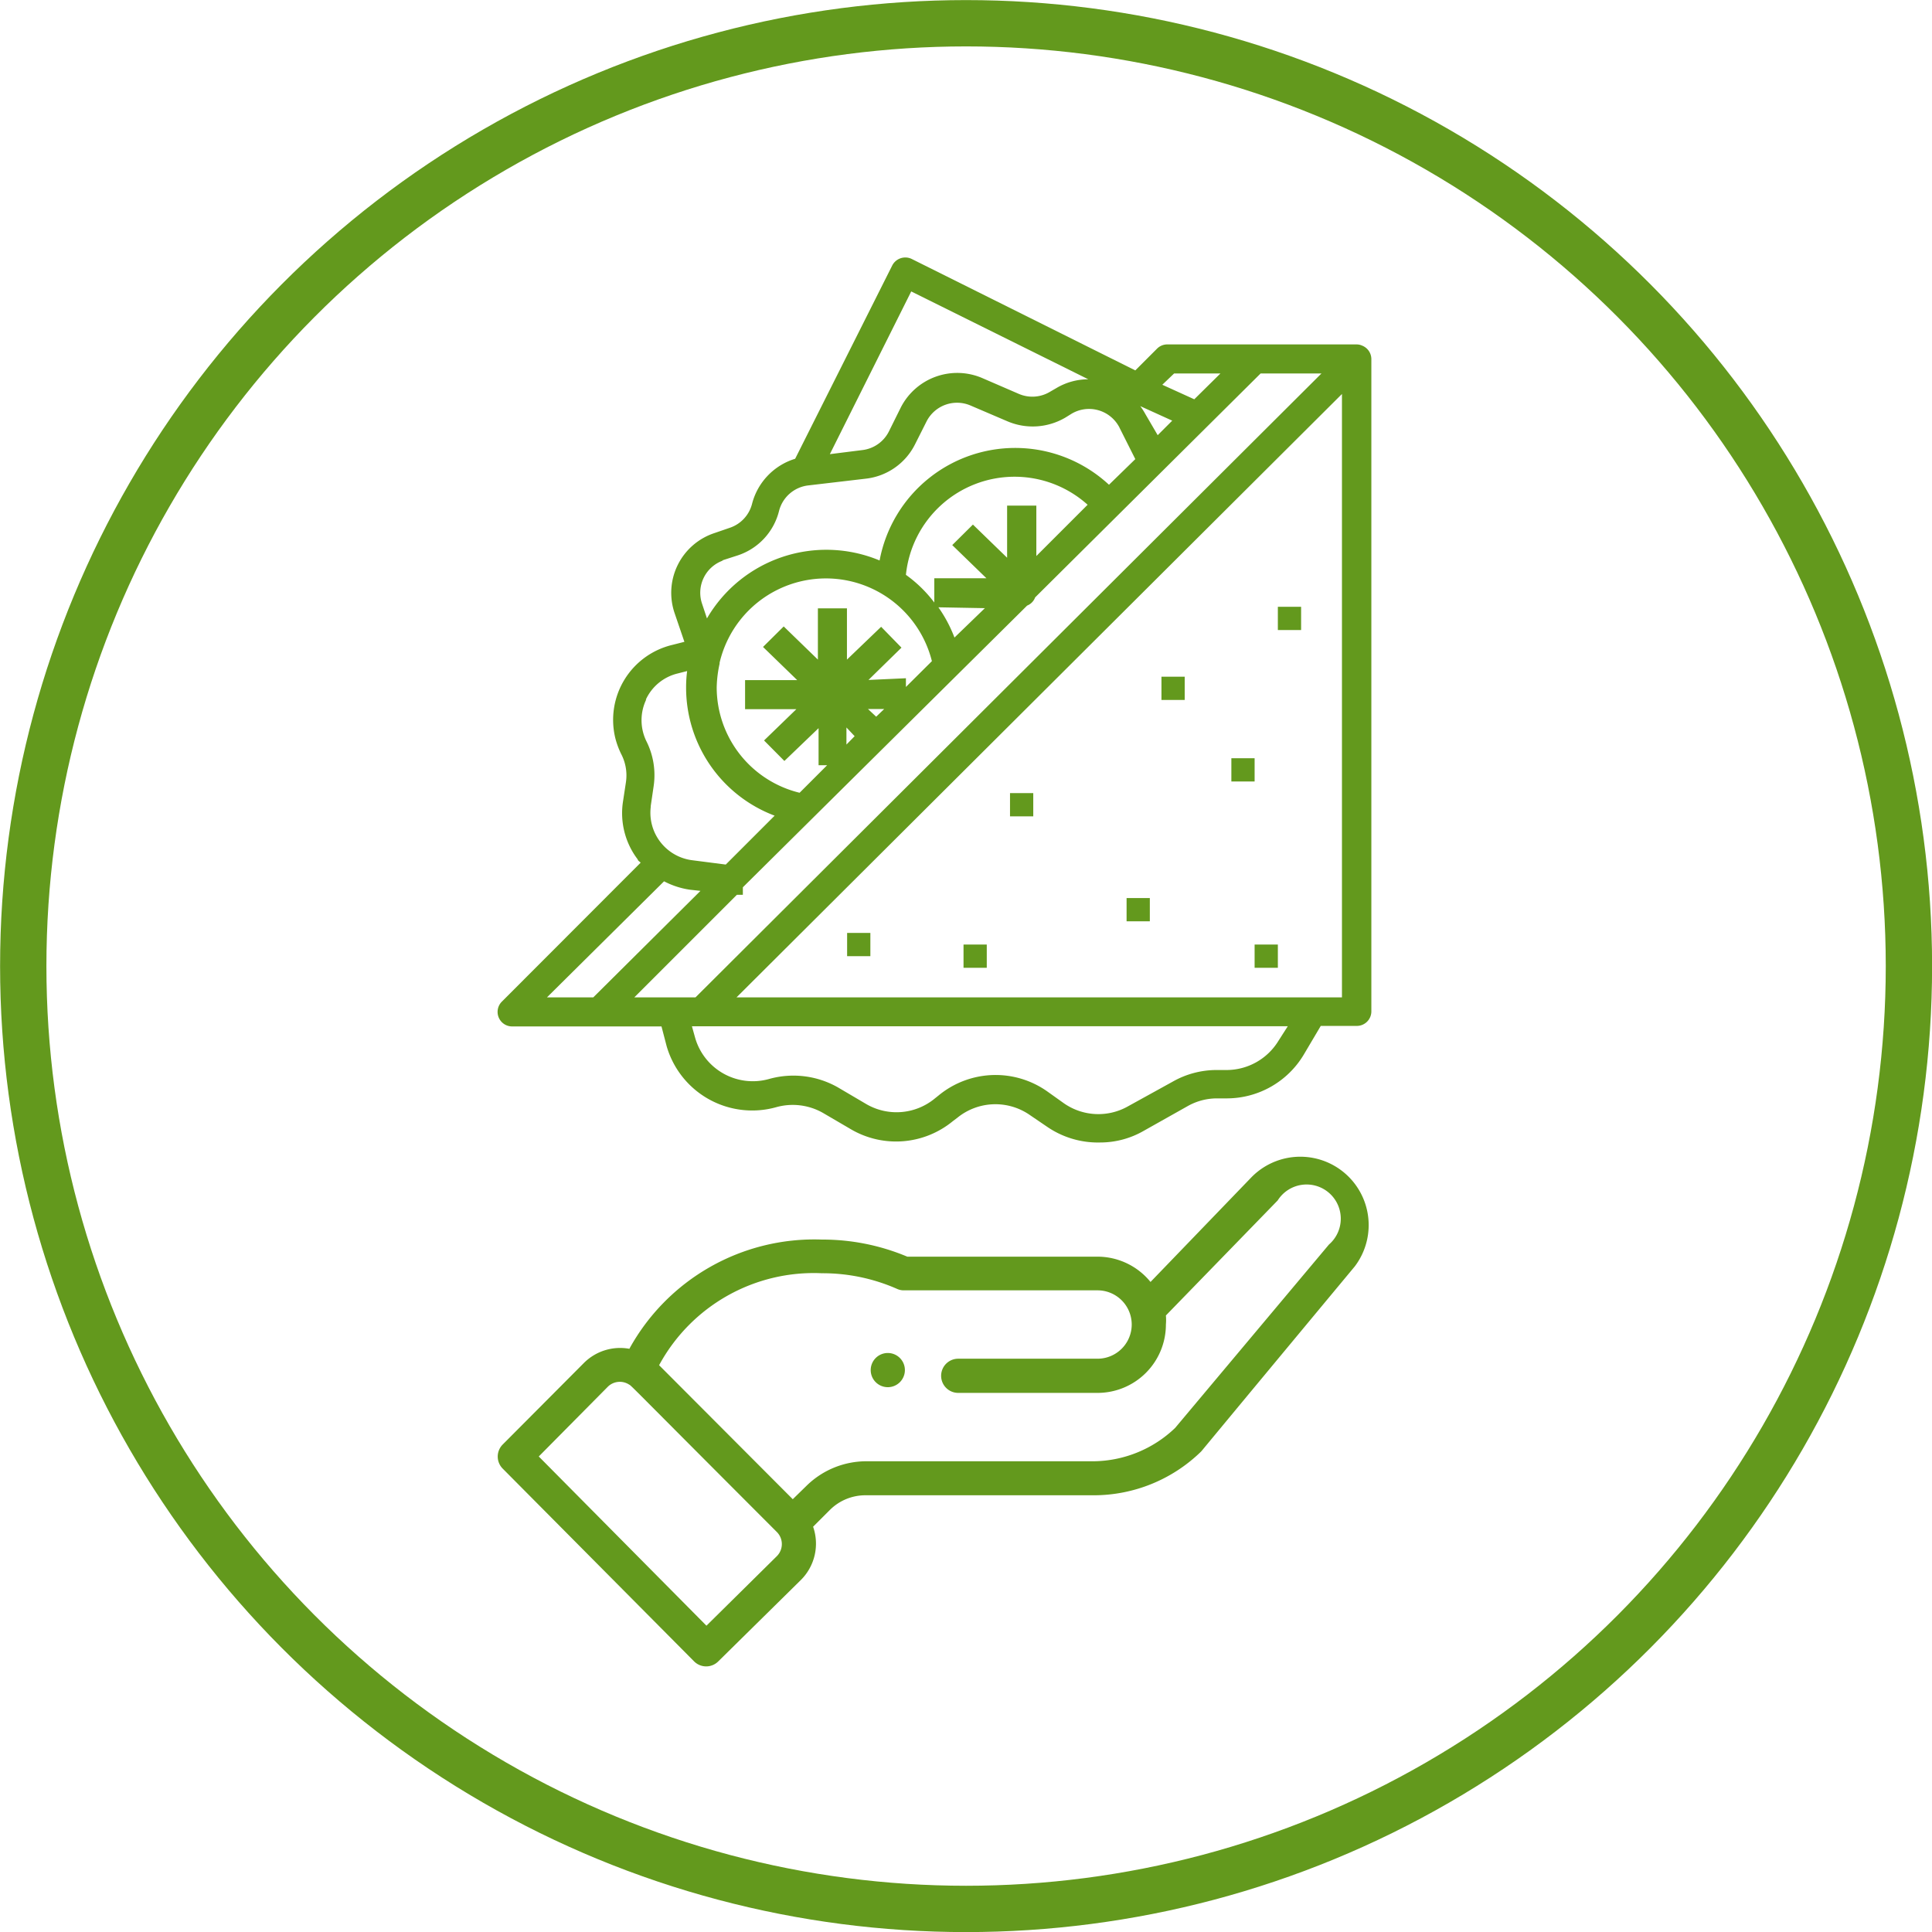 <svg xmlns="http://www.w3.org/2000/svg" viewBox="0 0 113.03 113.03"><defs><style>.cls-1{fill:none;stroke:#63991d;stroke-miterlimit:10;stroke-width:2.71px;}.cls-2,.cls-3{fill:#63991d;}.cls-3{fill-rule:evenodd;}</style></defs><g id="Capa_2" data-name="Capa 2"><g id="Capa_1-2" data-name="Capa 1"><circle class="cls-1" cx="56.52" cy="56.52" r="55.16"/><g id="Page-1"><g id="P-my-market"><g id="Group-7"><g id="sandwich"><path id="Shape" class="cls-2" d="M79.69,20.22a.78.78,0,0,0-.33-.07H68.29a.84.84,0,0,0-.6.25l-1.27,1.27L53.34,15.15a.86.86,0,0,0-1.14.38L46.52,26.84A3.73,3.73,0,0,0,44,29.47a2,2,0,0,1-1.31,1.41l-.9.31a3.68,3.68,0,0,0-2.33,4.66l.58,1.7-.71.18A4.51,4.51,0,0,0,36,43.19a4.82,4.82,0,0,0,.34.92,2.7,2.7,0,0,1,.28,1.65l-.17,1.12a4.46,4.46,0,0,0,.86,3.4c0,.07.12.13.17.19L29.36,58.6A.85.85,0,0,0,30,60.05H38.7L39,61.2a5.21,5.21,0,0,0,6.43,3.57h0a3.58,3.58,0,0,1,2.7.33l1.71,1a5.23,5.23,0,0,0,5.92-.52L56,65.4a3.53,3.53,0,0,1,4.26-.16l1,.68a5.25,5.25,0,0,0,3.1.92,5.1,5.1,0,0,0,2.55-.68l2.56-1.44a3.49,3.49,0,0,1,1.7-.46h.63a5.25,5.25,0,0,0,4.47-2.55l1-1.69h2.11a.85.85,0,0,0,.85-.85V21A.85.85,0,0,0,79.69,20.22Zm-11,1.63h2.71l-1.53,1.51L68,22.51Zm-.11,2.76-.85.85L67,24.21a3.79,3.79,0,0,0-.29-.45ZM53.31,17.05l10.36,5.14a3.66,3.66,0,0,0-1.86.51l-.38.22a2,2,0,0,1-1.81.13l-2.15-.93a3.71,3.71,0,0,0-4.76,1.7L52,25.25a2,2,0,0,1-1.54,1.08l-1.91.24Zm-11,15.74h-.07l.93-.3a3.67,3.67,0,0,0,2.41-2.61,2,2,0,0,1,1.7-1.48L50.69,28a3.68,3.68,0,0,0,2.84-2l.68-1.35a2,2,0,0,1,2.56-.93l2.15.92a3.77,3.77,0,0,0,3.41-.21l.37-.23a2,2,0,0,1,2.73.7,1.09,1.09,0,0,1,.08.15l.91,1.81-1.54,1.5a8.07,8.07,0,0,0-13.42,4.43,8.08,8.08,0,0,0-10.1,3.39l-.28-.84A2,2,0,0,1,42.31,32.79Zm16.61-3.21v3.05l-2-1.94-1.21,1.2,2,1.94H54.66v1.42A7.69,7.69,0,0,0,53,33.63a6.39,6.39,0,0,1,10.63-4.1l-3,3V29.58Zm-1.3,6L55.84,37.3a7.91,7.91,0,0,0-.94-1.77Zm-6.81,4.2,1.93-1.89-1.19-1.22-2,1.92v-3h-1.7v3l-2-1.94-1.21,1.2,2,1.94H43.59v1.7h3L44.7,43.32l1.19,1.2,2-1.92v2.17h.5l-1.61,1.61a6.35,6.35,0,0,1-4.85-6.18,7,7,0,0,1,.17-1.37v-.06a6.39,6.39,0,0,1,12.42-.09L53,40.19v-.51Zm.92,1.7-.47.45-.48-.45ZM50,43.07l-.48.49v-1ZM37.78,40.94a2.76,2.76,0,0,1,1.87-1.54l.55-.14a7.3,7.3,0,0,0-.06.94,8,8,0,0,0,5.18,7.52l-2.86,2.86-1.94-.25a2.8,2.8,0,0,1-2.45-3.11v-.06L38.24,46a4.42,4.42,0,0,0-.43-2.65,2.8,2.8,0,0,1,0-2.43ZM32,58.35l6.85-6.79a4.72,4.72,0,0,0,1.5.49l.63.07-6.27,6.23Zm5.11,0,6-6,.35,0,0-.44L60.09,35.43a.82.82,0,0,0,.47-.48l13.19-13.1h3.56L40.69,58.35ZM74.79,60.9a3.56,3.56,0,0,1-3,1.7h-.63a5.2,5.2,0,0,0-2.55.68L66,64.72a3.52,3.52,0,0,1-3.78-.19l-.94-.67a5.24,5.24,0,0,0-6.37.23l-.2.16a3.52,3.52,0,0,1-4,.36l-1.7-1a5.27,5.27,0,0,0-4-.49,3.51,3.51,0,0,1-4.34-2.4l-.19-.68H75.34Zm3.72-2.55H43.09l35.42-35.3Z"/><rect id="Rectangle" class="cls-2" x="74.76" y="35.5" width="1.36" height="1.36"/><rect id="Rectangle-2" data-name="Rectangle" class="cls-2" x="67.95" y="39.59" width="1.36" height="1.36"/><rect id="Rectangle-3" data-name="Rectangle" class="cls-2" x="72.04" y="44.36" width="1.36" height="1.36"/><rect id="Rectangle-4" data-name="Rectangle" class="cls-2" x="59.09" y="46.4" width="1.36" height="1.36"/><rect id="Rectangle-5" data-name="Rectangle" class="cls-2" x="65.91" y="52.54" width="1.36" height="1.36"/><rect id="Rectangle-6" data-name="Rectangle" class="cls-2" x="73.4" y="55.26" width="1.36" height="1.36"/><rect id="Rectangle-7" data-name="Rectangle" class="cls-2" x="49.56" y="54.58" width="1.36" height="1.36"/><rect id="Rectangle-8" data-name="Rectangle" class="cls-2" x="56.37" y="55.26" width="1.36" height="1.36"/></g><g id="hand"><path id="Path" class="cls-3" d="M52.66,80.85a1,1,0,1,0-1.44,0A1,1,0,0,0,52.66,80.85Z"/><path id="Shape-2" data-name="Shape" class="cls-2" d="M40.61,97.2a1,1,0,0,0,1.41,0l4.84-4.77a3,3,0,0,0,.71-3.11l1-1a2.94,2.94,0,0,1,2.08-.84H64a9,9,0,0,0,6.26-2.55c.07-.07-.53.63,9-10.84a4,4,0,0,0-6.07-5.19L67.31,75a4,4,0,0,0-3.1-1.48H53.08a12.79,12.79,0,0,0-5-1,12.35,12.35,0,0,0-11.26,6.39,3,3,0,0,0-2.66.83l-4.75,4.77a1,1,0,0,0,0,1.41Zm7.47-22.71a10.79,10.79,0,0,1,4.39.91.93.93,0,0,0,.4.09H64.21a2,2,0,0,1,0,4H56.06a1,1,0,0,0,0,2h8.15a4,4,0,0,0,4-4,3.15,3.15,0,0,0,0-.53l6.54-6.73a2,2,0,1,1,3,2.58l-9,10.73A7,7,0,0,1,64,85.49H50.69a5,5,0,0,0-3.47,1.4l-.84.82-7.82-7.84a10.29,10.29,0,0,1,9.52-5.38ZM35.57,81.12A1,1,0,0,1,36.8,81c.18.11-.32-.35,8.65,8.63a1,1,0,0,1,0,1.41l-4.12,4.07-9.81-9.9Z"/></g></g></g></g></g></g></svg>